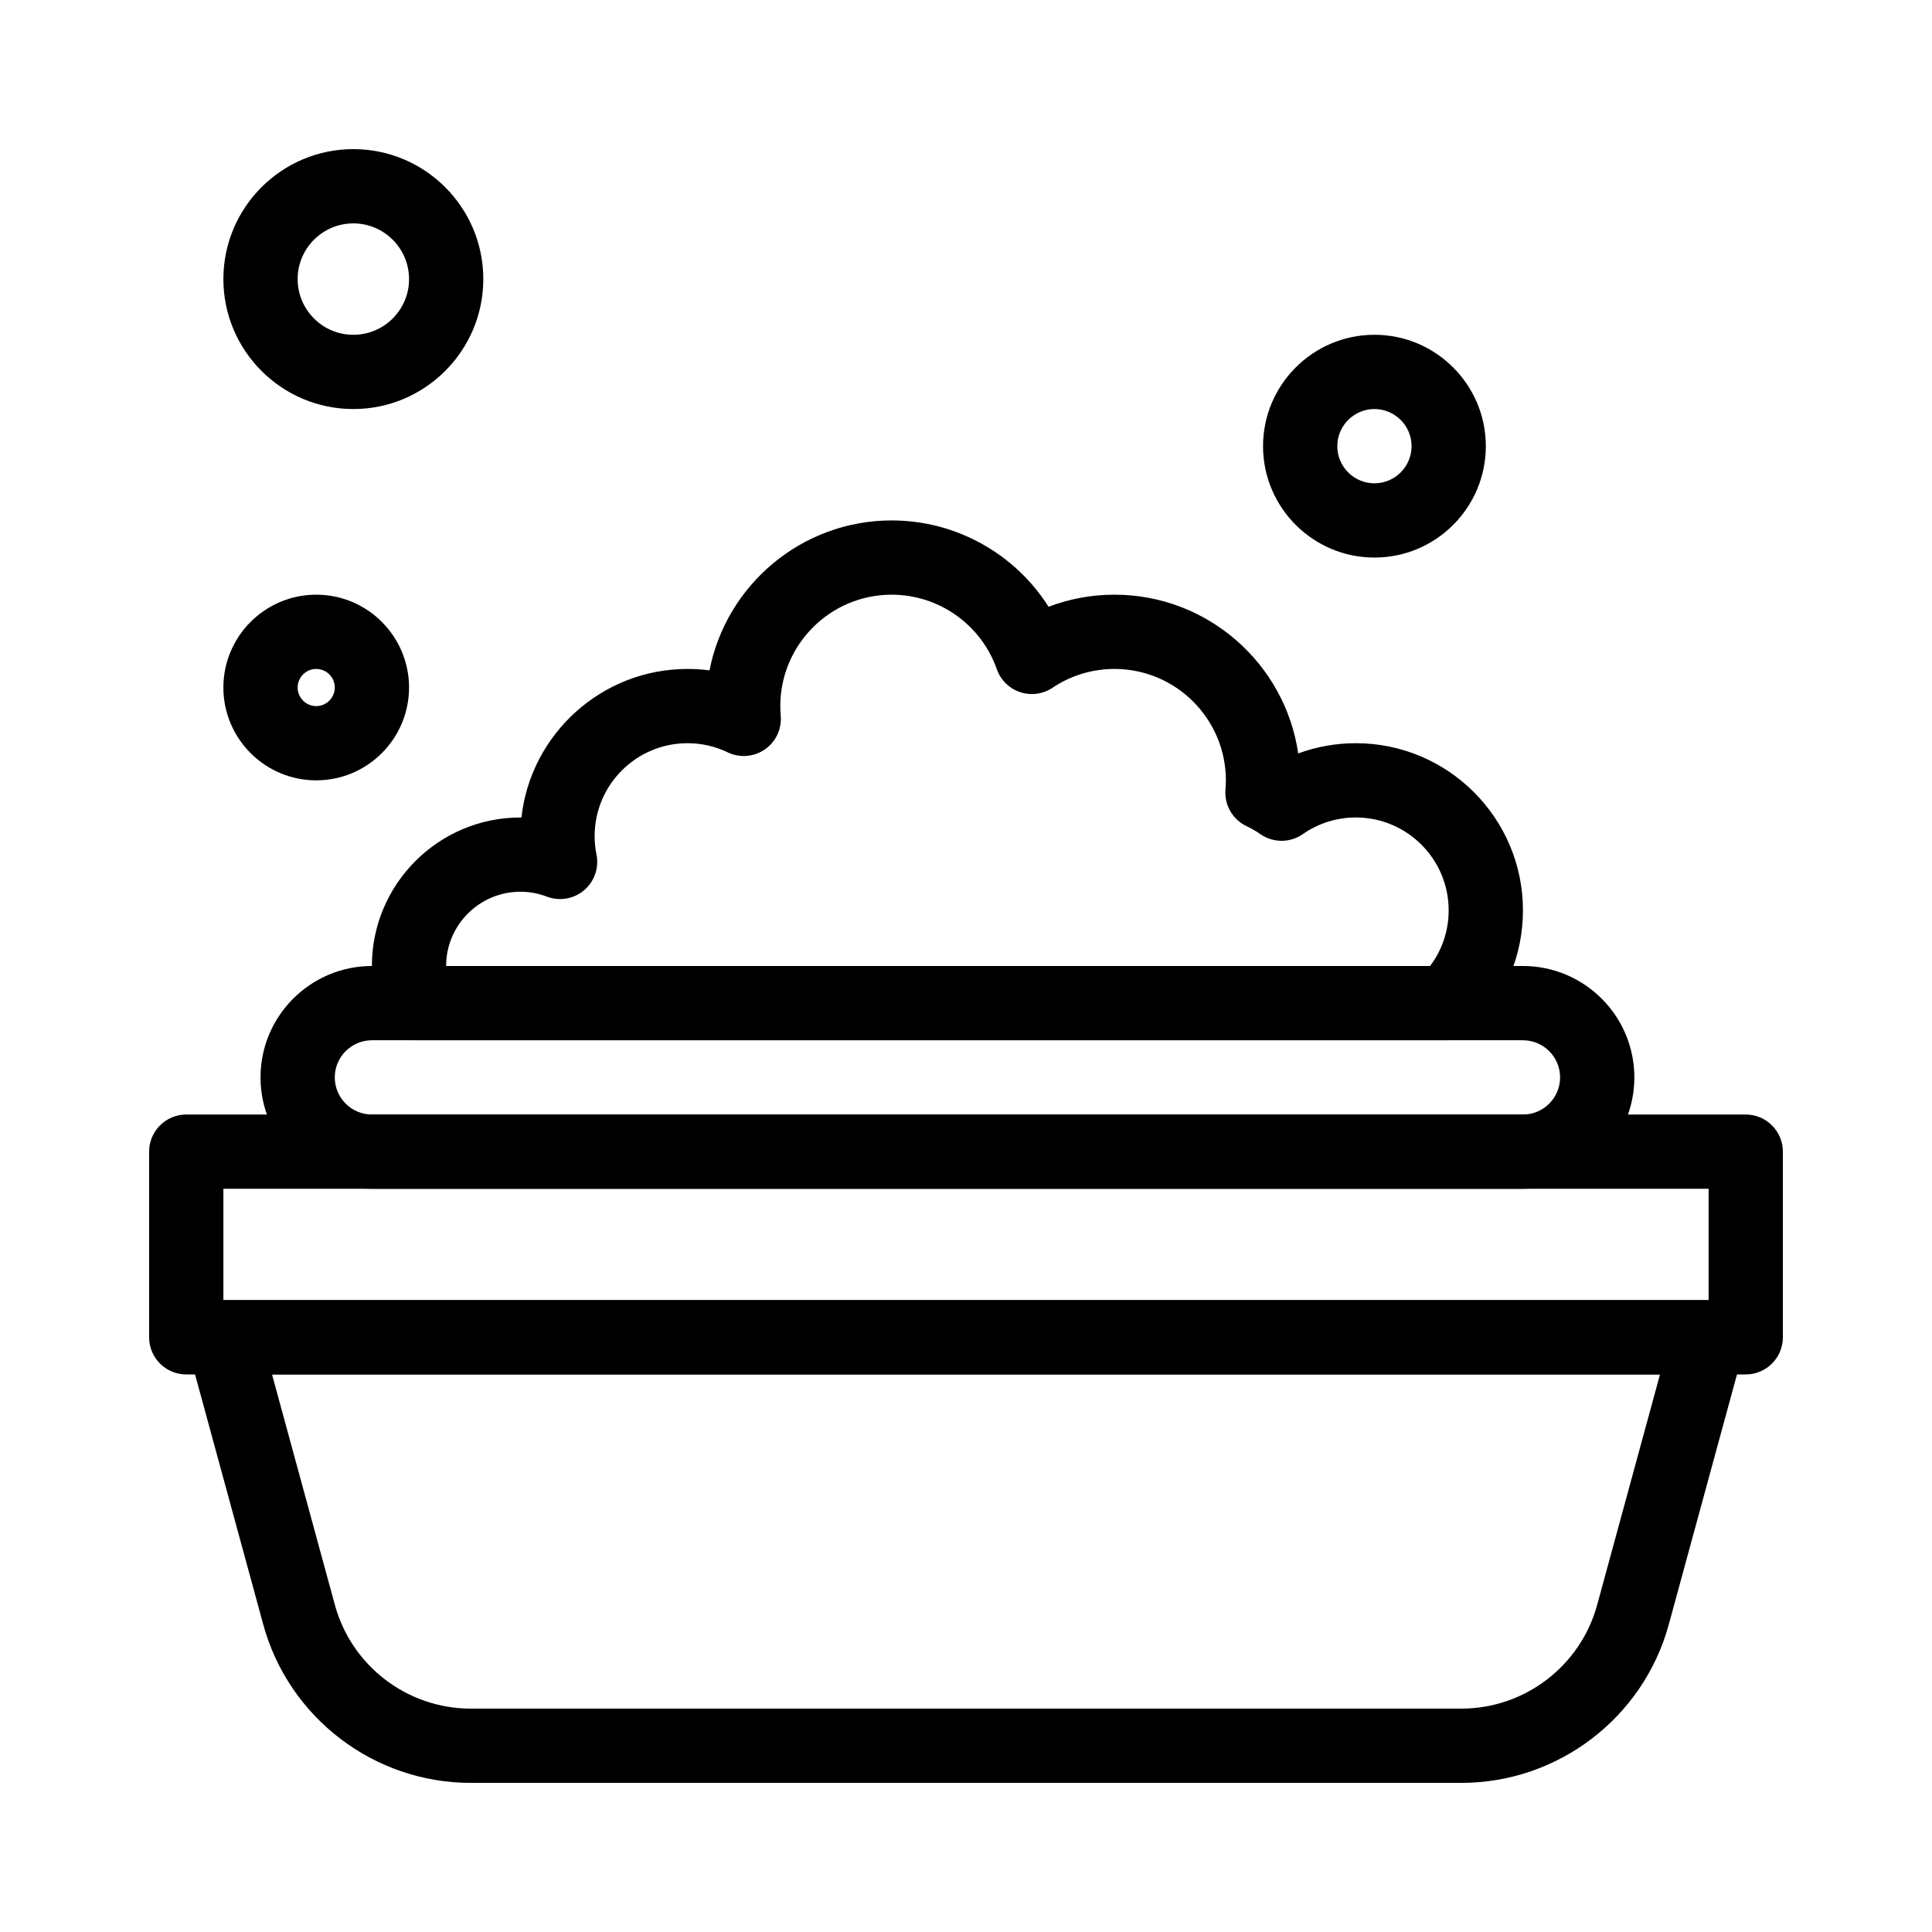 <?xml version="1.0" encoding="UTF-8"?>
<!-- Uploaded to: SVG Repo, www.svgrepo.com, Generator: SVG Repo Mixer Tools -->
<svg fill="#000000" width="800px" height="800px" version="1.1" viewBox="144 144 512 512" xmlns="http://www.w3.org/2000/svg">
 <g>
  <path d="m606.64 508.24h-413.28c-5.434 0-9.84-4.406-9.84-9.84v-49.199c0-5.434 4.406-9.84 9.84-9.84h413.28c5.434 0 9.84 4.406 9.84 9.84v49.199c0 5.434-4.406 9.84-9.84 9.84zm-403.44-19.68h393.6v-29.52h-393.6z"/>
  <path d="m531.29 616.48h-262.57c-25.617 0-48.215-17.262-54.957-41.977l-20.051-73.516c-0.809-2.957-0.188-6.125 1.672-8.562 1.863-2.438 4.754-3.867 7.82-3.867h393.6c3.066 0 5.961 1.43 7.82 3.867 1.863 2.438 2.481 5.602 1.672 8.562l-20.051 73.516c-6.734 24.715-29.336 41.977-54.953 41.977zm-315.2-108.24 16.66 61.086c4.414 16.176 19.203 27.473 35.973 27.473h262.57c16.766 0 31.559-11.297 35.969-27.473l16.656-61.086z"/>
  <path d="m527.41 419.68h-273.33c-4.172 0-7.891-2.629-9.277-6.559-1.492-4.227-2.25-8.637-2.25-13.121 0-21.703 17.656-39.359 39.359-39.359h0.27c2.457-22.109 21.258-39.363 44.012-39.363 1.969 0 3.914 0.125 5.832 0.375 4.422-22.613 24.395-39.734 48.289-39.734 17.078 0 32.68 8.863 41.566 22.879 5.539-2.109 11.441-3.199 17.473-3.199 24.707 0 45.223 18.305 48.684 42.07 4.852-1.789 10.008-2.711 15.277-2.711 24.418 0 44.281 19.863 44.281 44.281 0 11.996-4.723 23.227-13.301 31.629-1.84 1.805-4.312 2.812-6.887 2.812zm-265.18-19.68h260.76c3.195-4.234 4.922-9.359 4.922-14.762 0-13.566-11.035-24.602-24.602-24.602-5.055 0-9.91 1.527-14.047 4.414-3.383 2.359-7.879 2.363-11.262 0-1.148-0.801-2.363-1.504-3.617-2.094-3.715-1.746-5.957-5.613-5.625-9.707 0.074-0.922 0.109-1.727 0.109-2.453 0-16.277-13.242-29.52-29.52-29.52-5.879 0-11.555 1.723-16.418 4.984-2.527 1.695-5.699 2.125-8.59 1.164-2.891-0.961-5.172-3.207-6.176-6.082-4.144-11.809-15.336-19.746-27.855-19.746-16.277 0-29.52 13.242-29.52 29.52 0 0.777 0.039 1.609 0.117 2.555 0.301 3.519-1.312 6.93-4.219 8.938-2.91 2.004-6.668 2.297-9.852 0.766-3.332-1.605-6.914-2.418-10.648-2.418-13.566 0-24.602 11.035-24.602 24.602 0 1.648 0.164 3.301 0.488 4.91 0.711 3.516-0.547 7.141-3.285 9.457-2.738 2.316-6.519 2.961-9.871 1.684-2.246-0.855-4.606-1.293-7.016-1.293-10.848 0.004-19.676 8.832-19.676 19.684z"/>
  <path d="m547.6 459.04h-305.04c-16.277 0-29.52-13.242-29.52-29.52 0-16.277 13.242-29.52 29.52-29.52h305.04c16.277 0 29.52 13.242 29.52 29.52 0 16.277-13.242 29.52-29.52 29.52zm-305.04-39.359c-5.426 0-9.84 4.414-9.84 9.84s4.414 9.84 9.84 9.84h305.04c5.426 0 9.84-4.414 9.84-9.84s-4.414-9.84-9.84-9.84z"/>
  <path d="m508.24 291.76c-16.277 0-29.52-13.242-29.52-29.52 0-16.277 13.242-29.52 29.52-29.52 16.277 0 29.52 13.242 29.52 29.52 0 16.277-13.242 29.52-29.52 29.52zm0-39.359c-5.426 0-9.84 4.414-9.84 9.84s4.414 9.84 9.84 9.84 9.84-4.414 9.84-9.84-4.414-9.84-9.84-9.84z"/>
  <path d="m227.8 350.8c-13.566 0-24.602-11.035-24.602-24.602 0-13.566 11.035-24.602 24.602-24.602s24.602 11.035 24.602 24.602c0 13.566-11.035 24.602-24.602 24.602zm0-29.52c-2.715 0-4.922 2.207-4.922 4.922 0 2.715 2.207 4.922 4.922 4.922s4.922-2.207 4.922-4.922c0-2.715-2.207-4.922-4.922-4.922z"/>
  <path d="m237.64 252.4c-18.992 0-34.441-15.449-34.441-34.441 0-18.992 15.449-34.441 34.441-34.441 18.992 0 34.441 15.449 34.441 34.441 0 18.992-15.449 34.441-34.441 34.441zm0-49.199c-8.141 0-14.762 6.621-14.762 14.762 0 8.141 6.621 14.762 14.762 14.762s14.762-6.621 14.762-14.762c0-8.141-6.621-14.762-14.762-14.762z"/>
 </g>
</svg>